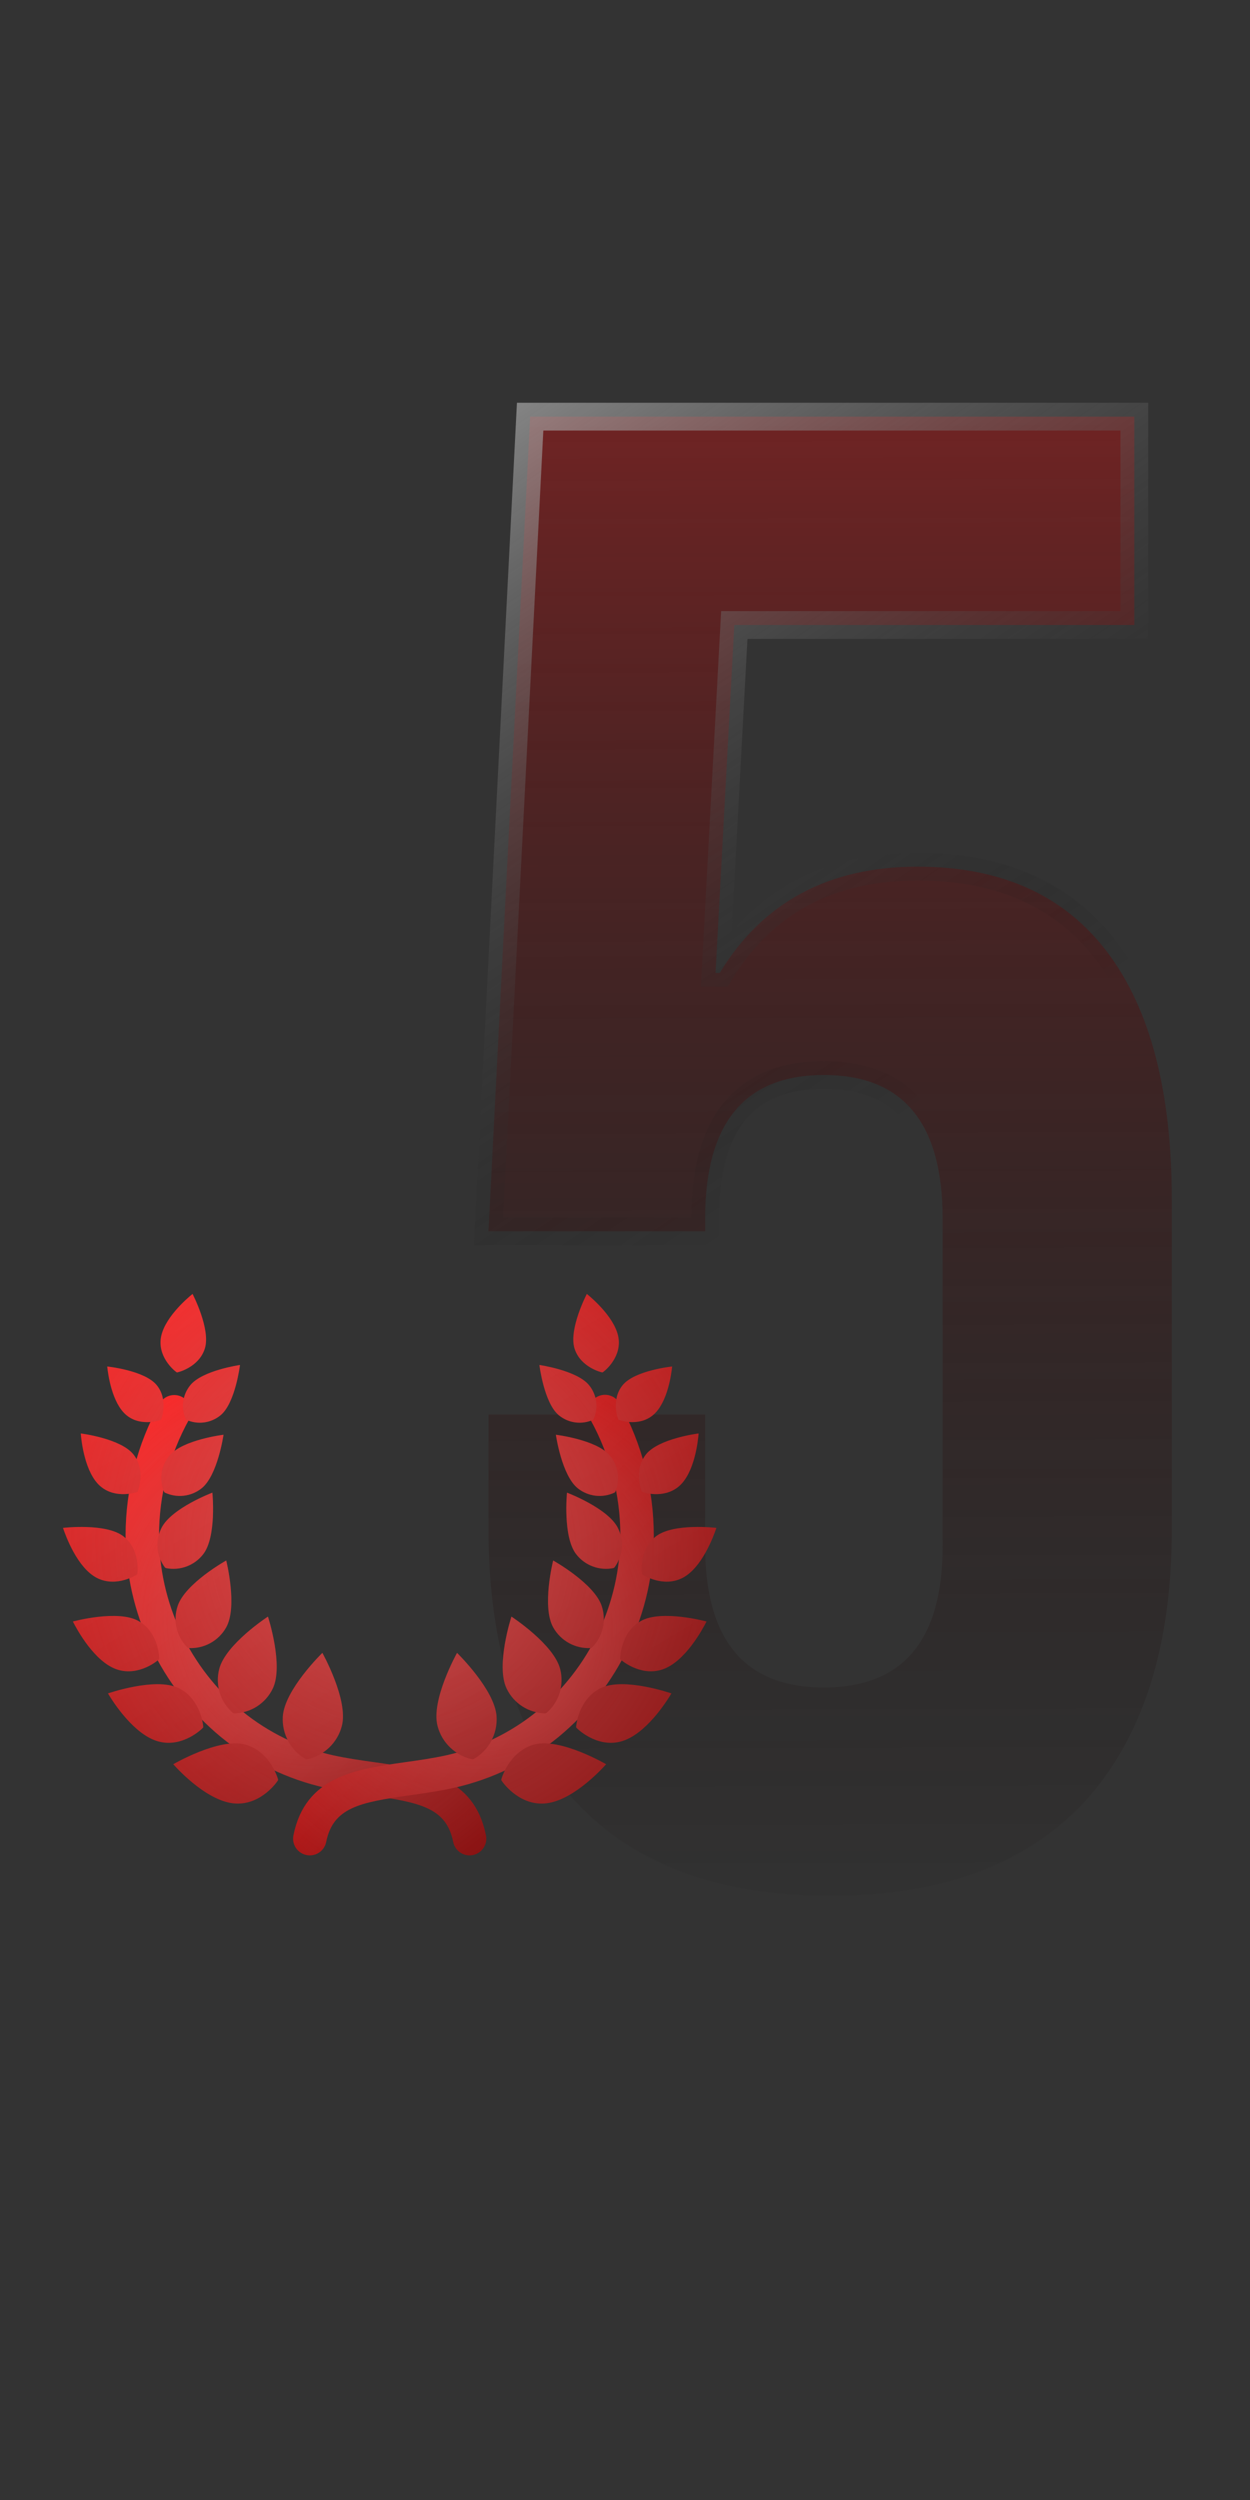 <?xml version="1.0" encoding="UTF-8"?> <svg xmlns="http://www.w3.org/2000/svg" width="90" height="180" viewBox="0 0 90 180" fill="none"><rect x="0" y="0" width="90" height="180" fill="#333333" stroke="none"/> <g style="mix-blend-mode:exclusion"> <path d="M59.771 136.5C51.771 136.5 45.671 134.25 41.471 129.75C37.271 125.15 35.171 118.6 35.171 110.1V101.85H50.771V111.3C50.771 118.1 53.621 121.5 59.321 121.5C65.021 121.5 67.871 118.1 67.871 111.3V87.75C67.871 80.85 65.021 77.4 59.321 77.4C53.621 77.4 50.771 80.85 50.771 87.75V88.65H35.171L38.171 30H81.671V45H52.871L51.521 70.05H51.821C54.921 64.95 59.671 62.4 66.071 62.4C72.071 62.4 76.621 64.45 79.721 68.55C82.821 72.65 84.371 78.6 84.371 86.4V110.1C84.371 118.6 82.271 125.15 78.071 129.75C73.871 134.25 67.771 136.5 59.771 136.5Z" fill="url(#paint0_linear_319_27)"></path> <path d="M41.471 129.75L40.732 130.424L40.74 130.432L41.471 129.75ZM35.171 101.85V100.85H34.171V101.85H35.171ZM50.771 101.85H51.771V100.85H50.771V101.85ZM50.771 88.65V89.65H51.771V88.65H50.771ZM35.171 88.65L34.172 88.599L34.118 89.65H35.171V88.65ZM38.171 30V29H37.221L37.172 29.949L38.171 30ZM81.671 30H82.671V29H81.671V30ZM81.671 45V46H82.671V45H81.671ZM52.871 45V44H51.923L51.872 44.946L52.871 45ZM51.521 70.05L50.522 69.996L50.465 71.05H51.521V70.05ZM51.821 70.05V71.05H52.383L52.675 70.569L51.821 70.05ZM79.721 68.55L78.923 69.153L79.721 68.55ZM78.071 129.75L78.802 130.432L78.809 130.424L78.071 129.75ZM59.771 135.5C51.96 135.5 46.16 133.309 42.202 129.068L40.74 130.432C45.181 135.191 51.581 137.5 59.771 137.5V135.5ZM42.209 129.076C38.231 124.718 36.171 118.442 36.171 110.1H34.171C34.171 118.758 36.311 125.582 40.732 130.424L42.209 129.076ZM36.171 110.1V101.85H34.171V110.1H36.171ZM35.171 102.85H50.771V100.85H35.171V102.85ZM49.771 101.85V111.3H51.771V101.85H49.771ZM49.771 111.3C49.771 114.815 50.504 117.638 52.142 119.592C53.808 121.58 56.266 122.5 59.321 122.5V120.5C56.676 120.5 54.858 119.72 53.675 118.308C52.463 116.862 51.771 114.585 51.771 111.3H49.771ZM59.321 122.5C62.376 122.5 64.833 121.58 66.5 119.592C68.138 117.638 68.871 114.815 68.871 111.3H66.871C66.871 114.585 66.179 116.862 64.967 118.308C63.783 119.72 61.966 120.5 59.321 120.5V122.5ZM68.871 111.3V87.75H66.871V111.3H68.871ZM68.871 87.75C68.871 84.187 68.139 81.329 66.504 79.351C64.839 77.335 62.38 76.4 59.321 76.4V78.4C61.961 78.4 63.777 79.19 64.962 80.624C66.178 82.096 66.871 84.413 66.871 87.75H68.871ZM59.321 76.4C56.261 76.4 53.802 77.335 52.137 79.351C50.502 81.329 49.771 84.187 49.771 87.75H51.771C51.771 84.413 52.464 82.096 53.679 80.624C54.864 79.19 56.681 78.4 59.321 78.4V76.4ZM49.771 87.75V88.65H51.771V87.75H49.771ZM50.771 87.65H35.171V89.65H50.771V87.65ZM36.169 88.701L39.169 30.051L37.172 29.949L34.172 88.599L36.169 88.701ZM38.171 31H81.671V29H38.171V31ZM80.671 30V45H82.671V30H80.671ZM81.671 44H52.871V46H81.671V44ZM51.872 44.946L50.522 69.996L52.519 70.104L53.869 45.054L51.872 44.946ZM51.521 71.05H51.821V69.05H51.521V71.05ZM52.675 70.569C55.578 65.793 59.989 63.4 66.071 63.4V61.4C59.352 61.4 54.263 64.107 50.966 69.531L52.675 70.569ZM66.071 63.4C71.817 63.4 76.045 65.347 78.923 69.153L80.518 67.947C77.196 63.553 72.325 61.4 66.071 61.4V63.4ZM78.923 69.153C81.839 73.01 83.371 78.711 83.371 86.4H85.371C85.371 78.489 83.802 72.29 80.518 67.947L78.923 69.153ZM83.371 86.4V110.1H85.371V86.4H83.371ZM83.371 110.1C83.371 118.442 81.311 124.718 77.332 129.076L78.809 130.424C83.231 125.582 85.371 118.758 85.371 110.1H83.371ZM77.34 129.068C73.381 133.309 67.581 135.5 59.771 135.5V137.5C67.96 137.5 74.36 135.191 78.802 130.432L77.34 129.068Z" fill="url(#paint1_linear_319_27)"></path> </g> <g clip-path="url(#clip0_319_27)"> <g clip-path="url(#clip1_319_27)"> <path d="M33.809 133.589C33.532 133.588 33.262 133.492 33.047 133.315C32.833 133.139 32.686 132.894 32.631 132.621C32.137 130.152 30.232 129.771 26.626 129.263C25.596 129.118 24.53 128.968 23.439 128.726C20.678 128.107 18.098 126.853 15.906 125.064C13.765 123.293 12.04 121.073 10.854 118.56C9.668 116.048 9.05 113.305 9.043 110.526C9.05 107.217 9.893 103.962 11.492 101.065C11.646 100.785 11.905 100.578 12.211 100.49C12.518 100.401 12.847 100.438 13.127 100.592C13.406 100.746 13.613 101.004 13.702 101.311C13.79 101.617 13.754 101.947 13.6 102.226C12.196 104.768 11.456 107.623 11.45 110.526C11.454 112.948 11.992 115.339 13.025 117.529C14.058 119.72 15.561 121.655 17.427 123.199C19.328 124.751 21.565 125.839 23.96 126.377C24.959 126.598 25.977 126.742 26.962 126.88C30.491 127.378 34.139 127.892 34.99 132.149C35.025 132.324 35.021 132.504 34.978 132.677C34.934 132.849 34.853 133.01 34.74 133.148C34.627 133.286 34.485 133.397 34.324 133.473C34.163 133.549 33.987 133.589 33.809 133.589Z" fill="url(#paint2_linear_319_27)"></path> <path d="M33.809 133.589C33.532 133.588 33.262 133.492 33.047 133.315C32.833 133.139 32.686 132.894 32.631 132.621C32.137 130.152 30.232 129.771 26.626 129.263C25.596 129.118 24.53 128.968 23.439 128.726C20.678 128.107 18.098 126.853 15.906 125.064C13.765 123.293 12.04 121.073 10.854 118.56C9.668 116.048 9.05 113.305 9.043 110.526C9.05 107.217 9.893 103.962 11.492 101.065C11.646 100.785 11.905 100.578 12.211 100.49C12.518 100.401 12.847 100.438 13.127 100.592C13.406 100.746 13.613 101.004 13.702 101.311C13.79 101.617 13.754 101.947 13.6 102.226C12.196 104.768 11.456 107.623 11.45 110.526C11.454 112.948 11.992 115.339 13.025 117.529C14.058 119.72 15.561 121.655 17.427 123.199C19.328 124.751 21.565 125.839 23.96 126.377C24.959 126.598 25.977 126.742 26.962 126.88C30.491 127.378 34.139 127.892 34.99 132.149C35.025 132.324 35.021 132.504 34.978 132.677C34.934 132.849 34.853 133.01 34.74 133.148C34.627 133.286 34.485 133.397 34.324 133.473C34.163 133.549 33.987 133.589 33.809 133.589Z" fill="url(#paint3_radial_319_27)"></path> <path d="M22.307 133.589C22.129 133.589 21.953 133.549 21.792 133.473C21.631 133.397 21.489 133.286 21.376 133.148C21.263 133.011 21.182 132.85 21.139 132.677C21.096 132.504 21.091 132.324 21.126 132.149C21.978 127.892 25.626 127.378 29.155 126.88C30.14 126.742 31.158 126.598 32.157 126.377C34.552 125.839 36.789 124.751 38.69 123.199C40.556 121.655 42.058 119.72 43.091 117.529C44.124 115.339 44.662 112.948 44.667 110.526C44.66 107.623 43.921 104.768 42.517 102.226C42.438 102.087 42.387 101.934 42.368 101.776C42.348 101.618 42.36 101.457 42.403 101.303C42.447 101.15 42.52 101.006 42.619 100.881C42.718 100.756 42.841 100.652 42.981 100.575C43.121 100.498 43.275 100.449 43.433 100.432C43.592 100.415 43.752 100.43 43.905 100.476C44.058 100.521 44.201 100.597 44.324 100.698C44.448 100.799 44.55 100.924 44.625 101.065C46.224 103.962 47.066 107.217 47.073 110.526C47.067 113.305 46.449 116.048 45.263 118.56C44.077 121.073 42.352 123.293 40.211 125.064C38.018 126.853 35.439 128.107 32.678 128.726C31.587 128.968 30.521 129.118 29.491 129.263C25.884 129.771 23.98 130.151 23.486 132.621C23.431 132.894 23.284 133.139 23.069 133.315C22.855 133.492 22.585 133.588 22.307 133.589Z" fill="url(#paint4_linear_319_27)"></path> <path d="M22.307 133.589C22.129 133.589 21.953 133.549 21.792 133.473C21.631 133.397 21.489 133.286 21.376 133.148C21.263 133.011 21.182 132.85 21.139 132.677C21.096 132.504 21.091 132.324 21.126 132.149C21.978 127.892 25.626 127.378 29.155 126.88C30.14 126.742 31.158 126.598 32.157 126.377C34.552 125.839 36.789 124.751 38.69 123.199C40.556 121.655 42.058 119.72 43.091 117.529C44.124 115.339 44.662 112.948 44.667 110.526C44.66 107.623 43.921 104.768 42.517 102.226C42.438 102.087 42.387 101.934 42.368 101.776C42.348 101.618 42.36 101.457 42.403 101.303C42.447 101.15 42.52 101.006 42.619 100.881C42.718 100.756 42.841 100.652 42.981 100.575C43.121 100.498 43.275 100.449 43.433 100.432C43.592 100.415 43.752 100.43 43.905 100.476C44.058 100.521 44.201 100.597 44.324 100.698C44.448 100.799 44.55 100.924 44.625 101.065C46.224 103.962 47.066 107.217 47.073 110.526C47.067 113.305 46.449 116.048 45.263 118.56C44.077 121.073 42.352 123.293 40.211 125.064C38.018 126.853 35.439 128.107 32.678 128.726C31.587 128.968 30.521 129.118 29.491 129.263C25.884 129.771 23.98 130.151 23.486 132.621C23.431 132.894 23.284 133.139 23.069 133.315C22.855 133.492 22.585 133.588 22.307 133.589Z" fill="url(#paint5_radial_319_27)"></path> <path d="M13.864 93.163C13.448 93.501 11.72 94.985 11.569 96.438C11.421 97.87 12.712 98.818 12.737 98.815C12.758 98.828 14.319 98.468 14.749 97.093C15.186 95.699 13.864 93.163 13.864 93.163ZM7.721 98.388C7.772 98.891 8.045 101.027 9.114 101.901C10.168 102.763 11.587 102.236 11.598 102.214C11.619 102.204 12.146 100.785 11.284 99.731C10.41 98.662 7.721 98.388 7.721 98.388ZM17.279 98.279C17.279 98.279 16.946 101.027 15.877 101.901C15.54 102.178 15.132 102.356 14.699 102.414C14.266 102.472 13.825 102.409 13.427 102.23L13.378 102.18C13.199 101.782 13.135 101.342 13.193 100.909C13.251 100.476 13.429 100.068 13.706 99.731C14.58 98.662 17.279 98.279 17.279 98.279ZM5.816 103.209C5.859 103.752 6.105 106.054 7.236 107.017C8.35 107.966 9.887 107.431 9.899 107.408C9.922 107.398 10.52 105.883 9.617 104.731C8.7 103.563 5.816 103.209 5.816 103.209ZM16.093 103.302C16.093 103.302 15.674 106.249 14.506 107.166C14.137 107.457 13.695 107.639 13.228 107.692C12.761 107.745 12.289 107.666 11.865 107.465L11.813 107.411C11.63 106.979 11.57 106.504 11.642 106.04C11.714 105.576 11.914 105.141 12.22 104.785C13.183 103.654 16.093 103.302 16.093 103.302ZM4.536 110.008C4.721 110.564 5.568 112.904 6.995 113.62C8.402 114.326 9.87 113.373 9.876 113.346C9.898 113.329 10.134 111.595 8.896 110.623C7.639 109.638 4.536 110.008 4.536 110.008ZM15.292 107.471C15.292 107.471 15.611 110.655 14.625 111.911C14.315 112.31 13.9 112.613 13.426 112.788C12.952 112.963 12.439 113.002 11.944 112.901L11.876 112.858C11.574 112.454 11.39 111.973 11.346 111.47C11.303 110.967 11.4 110.462 11.628 110.011C12.344 108.584 15.292 107.471 15.292 107.471ZM5.248 116.749C5.531 117.311 6.802 119.667 8.432 120.204C10.04 120.733 11.452 119.488 11.454 119.458C11.474 119.437 11.452 117.555 9.981 116.717C8.49 115.866 5.248 116.749 5.248 116.749ZM16.288 112.356C16.288 112.356 17.129 115.693 16.279 117.184C16.012 117.657 15.617 118.045 15.141 118.306C14.665 118.566 14.125 118.689 13.583 118.659L13.504 118.624C13.119 118.242 12.848 117.759 12.722 117.231C12.596 116.703 12.62 116.15 12.791 115.635C13.328 114.004 16.288 112.356 16.288 112.356ZM7.774 121.926C8.12 122.508 9.658 124.941 11.446 125.396C13.21 125.845 14.632 124.404 14.632 124.372C14.653 124.348 14.489 122.331 12.85 121.54C11.187 120.739 7.774 121.926 7.774 121.926ZM19.292 116.395C19.292 116.395 20.441 119.913 19.64 121.575C19.388 122.102 18.994 122.548 18.503 122.863C18.011 123.178 17.441 123.349 16.857 123.358L16.77 123.326C16.328 122.944 16.002 122.447 15.828 121.889C15.653 121.332 15.638 120.737 15.784 120.172C16.239 118.383 19.292 116.395 19.292 116.395ZM12.475 127.025C12.949 127.554 15.022 129.747 16.955 129.854C18.86 129.959 20.033 128.19 20.026 128.157C20.042 128.127 19.467 126.085 17.62 125.603C15.747 125.114 12.475 127.025 12.475 127.025ZM23.21 119.007C23.21 119.007 25.103 122.395 24.614 124.267C24.461 124.86 24.146 125.399 23.704 125.822C23.261 126.245 22.71 126.537 22.111 126.663L22.015 126.648C21.483 126.345 21.047 125.899 20.755 125.361C20.463 124.823 20.327 124.214 20.363 123.602C20.47 121.67 23.21 119.007 23.21 119.007ZM42.252 93.163C42.668 93.501 44.397 94.985 44.547 96.438C44.696 97.87 43.405 98.818 43.38 98.815C43.358 98.828 41.797 98.468 41.367 97.093C40.93 95.699 42.252 93.163 42.252 93.163ZM48.395 98.388C48.345 98.891 48.072 101.027 47.002 101.901C45.948 102.763 44.529 102.236 44.519 102.214C44.497 102.204 43.97 100.785 44.832 99.731C45.706 98.662 48.395 98.388 48.395 98.388ZM38.837 98.279C38.837 98.279 39.171 101.027 40.24 101.901C40.577 102.178 40.985 102.356 41.418 102.414C41.851 102.472 42.291 102.409 42.69 102.23L42.739 102.18C42.918 101.782 42.982 101.342 42.923 100.909C42.865 100.476 42.688 100.068 42.41 99.731C41.536 98.662 38.837 98.279 38.837 98.279ZM50.301 103.209C50.258 103.752 50.011 106.054 48.881 107.017C47.767 107.966 46.229 107.431 46.218 107.408C46.194 107.398 45.597 105.883 46.5 104.731C47.416 103.563 50.301 103.209 50.301 103.209ZM40.024 103.302C40.024 103.302 40.442 106.249 41.611 107.166C41.979 107.457 42.422 107.639 42.888 107.692C43.355 107.745 43.827 107.666 44.252 107.465L44.303 107.411C44.487 106.979 44.546 106.504 44.474 106.04C44.402 105.576 44.202 105.141 43.896 104.785C42.933 103.654 40.024 103.302 40.024 103.302ZM51.58 110.008C51.396 110.564 50.548 112.904 49.121 113.62C47.714 114.326 46.246 113.373 46.24 113.346C46.218 113.329 45.982 111.595 47.221 110.623C48.477 109.638 51.58 110.008 51.58 110.008ZM40.824 107.471C40.824 107.471 40.506 110.655 41.491 111.911C41.801 112.31 42.217 112.613 42.691 112.788C43.164 112.963 43.677 113.002 44.172 112.901L44.24 112.858C44.543 112.454 44.726 111.973 44.77 111.47C44.814 110.967 44.716 110.462 44.488 110.011C43.772 108.584 40.824 107.471 40.824 107.471ZM50.869 116.749C50.585 117.311 49.315 119.667 47.684 120.204C46.076 120.733 44.665 119.488 44.663 119.458C44.642 119.437 44.665 117.555 46.135 116.717C47.626 115.866 50.869 116.749 50.869 116.749ZM39.828 112.356C39.828 112.356 38.987 115.693 39.838 117.184C40.105 117.657 40.499 118.045 40.975 118.306C41.452 118.566 41.991 118.689 42.533 118.659L42.612 118.624C42.998 118.242 43.269 117.759 43.395 117.231C43.52 116.703 43.496 116.15 43.325 115.635C42.788 114.004 39.828 112.356 39.828 112.356ZM48.342 121.926C47.996 122.508 46.459 124.941 44.67 125.396C42.906 125.845 41.484 124.404 41.484 124.372C41.464 124.348 41.627 122.331 43.267 121.54C44.929 120.739 48.342 121.926 48.342 121.926ZM36.824 116.395C36.824 116.395 35.675 119.913 36.477 121.575C36.728 122.102 37.122 122.548 37.614 122.863C38.106 123.178 38.675 123.349 39.259 123.358L39.347 123.326C39.788 122.944 40.115 122.447 40.289 121.889C40.463 121.332 40.478 120.737 40.332 120.172C39.877 118.383 36.824 116.395 36.824 116.395ZM43.641 127.025C43.167 127.554 41.094 129.747 39.162 129.854C37.256 129.959 36.084 128.19 36.09 128.157C36.074 128.127 36.65 126.085 38.496 125.603C40.369 125.114 43.641 127.025 43.641 127.025ZM32.907 119.007C32.907 119.007 31.014 122.395 31.503 124.267C31.655 124.86 31.971 125.399 32.413 125.822C32.855 126.245 33.407 126.537 34.006 126.663L34.102 126.648C34.634 126.345 35.07 125.899 35.362 125.361C35.654 124.823 35.789 124.214 35.754 123.602C35.647 121.67 32.907 119.007 32.907 119.007Z" fill="url(#paint6_linear_319_27)"></path> <path d="M13.864 93.163C13.448 93.501 11.72 94.985 11.569 96.438C11.421 97.87 12.712 98.818 12.737 98.815C12.758 98.828 14.319 98.468 14.749 97.093C15.186 95.699 13.864 93.163 13.864 93.163ZM7.721 98.388C7.772 98.891 8.045 101.027 9.114 101.901C10.168 102.763 11.587 102.236 11.598 102.214C11.619 102.204 12.146 100.785 11.284 99.731C10.41 98.662 7.721 98.388 7.721 98.388ZM17.279 98.279C17.279 98.279 16.946 101.027 15.877 101.901C15.54 102.178 15.132 102.356 14.699 102.414C14.266 102.472 13.825 102.409 13.427 102.23L13.378 102.18C13.199 101.782 13.135 101.342 13.193 100.909C13.251 100.476 13.429 100.068 13.706 99.731C14.58 98.662 17.279 98.279 17.279 98.279ZM5.816 103.209C5.859 103.752 6.105 106.054 7.236 107.017C8.35 107.966 9.887 107.431 9.899 107.408C9.922 107.398 10.52 105.883 9.617 104.731C8.7 103.563 5.816 103.209 5.816 103.209ZM16.093 103.302C16.093 103.302 15.674 106.249 14.506 107.166C14.137 107.457 13.695 107.639 13.228 107.692C12.761 107.745 12.289 107.666 11.865 107.465L11.813 107.411C11.63 106.979 11.57 106.504 11.642 106.04C11.714 105.576 11.914 105.141 12.22 104.785C13.183 103.654 16.093 103.302 16.093 103.302ZM4.536 110.008C4.721 110.564 5.568 112.904 6.995 113.62C8.402 114.326 9.87 113.373 9.876 113.346C9.898 113.329 10.134 111.595 8.896 110.623C7.639 109.638 4.536 110.008 4.536 110.008ZM15.292 107.471C15.292 107.471 15.611 110.655 14.625 111.911C14.315 112.31 13.9 112.613 13.426 112.788C12.952 112.963 12.439 113.002 11.944 112.901L11.876 112.858C11.574 112.454 11.39 111.973 11.346 111.47C11.303 110.967 11.4 110.462 11.628 110.011C12.344 108.584 15.292 107.471 15.292 107.471ZM5.248 116.749C5.531 117.311 6.802 119.667 8.432 120.204C10.04 120.733 11.452 119.488 11.454 119.458C11.474 119.437 11.452 117.555 9.981 116.717C8.49 115.866 5.248 116.749 5.248 116.749ZM16.288 112.356C16.288 112.356 17.129 115.693 16.279 117.184C16.012 117.657 15.617 118.045 15.141 118.306C14.665 118.566 14.125 118.689 13.583 118.659L13.504 118.624C13.119 118.242 12.848 117.759 12.722 117.231C12.596 116.703 12.62 116.15 12.791 115.635C13.328 114.004 16.288 112.356 16.288 112.356ZM7.774 121.926C8.12 122.508 9.658 124.941 11.446 125.396C13.21 125.845 14.632 124.404 14.632 124.372C14.653 124.348 14.489 122.331 12.85 121.54C11.187 120.739 7.774 121.926 7.774 121.926ZM19.292 116.395C19.292 116.395 20.441 119.913 19.64 121.575C19.388 122.102 18.994 122.548 18.503 122.863C18.011 123.178 17.441 123.349 16.857 123.358L16.77 123.326C16.328 122.944 16.002 122.447 15.828 121.889C15.653 121.332 15.638 120.737 15.784 120.172C16.239 118.383 19.292 116.395 19.292 116.395ZM12.475 127.025C12.949 127.554 15.022 129.747 16.955 129.854C18.86 129.959 20.033 128.19 20.026 128.157C20.042 128.127 19.467 126.085 17.62 125.603C15.747 125.114 12.475 127.025 12.475 127.025ZM23.21 119.007C23.21 119.007 25.103 122.395 24.614 124.267C24.461 124.86 24.146 125.399 23.704 125.822C23.261 126.245 22.71 126.537 22.111 126.663L22.015 126.648C21.483 126.345 21.047 125.899 20.755 125.361C20.463 124.823 20.327 124.214 20.363 123.602C20.47 121.67 23.21 119.007 23.21 119.007ZM42.252 93.163C42.668 93.501 44.397 94.985 44.547 96.438C44.696 97.87 43.405 98.818 43.38 98.815C43.358 98.828 41.797 98.468 41.367 97.093C40.93 95.699 42.252 93.163 42.252 93.163ZM48.395 98.388C48.345 98.891 48.072 101.027 47.002 101.901C45.948 102.763 44.529 102.236 44.519 102.214C44.497 102.204 43.97 100.785 44.832 99.731C45.706 98.662 48.395 98.388 48.395 98.388ZM38.837 98.279C38.837 98.279 39.171 101.027 40.24 101.901C40.577 102.178 40.985 102.356 41.418 102.414C41.851 102.472 42.291 102.409 42.69 102.23L42.739 102.18C42.918 101.782 42.982 101.342 42.923 100.909C42.865 100.476 42.688 100.068 42.41 99.731C41.536 98.662 38.837 98.279 38.837 98.279ZM50.301 103.209C50.258 103.752 50.011 106.054 48.881 107.017C47.767 107.966 46.229 107.431 46.218 107.408C46.194 107.398 45.597 105.883 46.5 104.731C47.416 103.563 50.301 103.209 50.301 103.209ZM40.024 103.302C40.024 103.302 40.442 106.249 41.611 107.166C41.979 107.457 42.422 107.639 42.888 107.692C43.355 107.745 43.827 107.666 44.252 107.465L44.303 107.411C44.487 106.979 44.546 106.504 44.474 106.04C44.402 105.576 44.202 105.141 43.896 104.785C42.933 103.654 40.024 103.302 40.024 103.302ZM51.58 110.008C51.396 110.564 50.548 112.904 49.121 113.62C47.714 114.326 46.246 113.373 46.24 113.346C46.218 113.329 45.982 111.595 47.221 110.623C48.477 109.638 51.58 110.008 51.58 110.008ZM40.824 107.471C40.824 107.471 40.506 110.655 41.491 111.911C41.801 112.31 42.217 112.613 42.691 112.788C43.164 112.963 43.677 113.002 44.172 112.901L44.24 112.858C44.543 112.454 44.726 111.973 44.77 111.47C44.814 110.967 44.716 110.462 44.488 110.011C43.772 108.584 40.824 107.471 40.824 107.471ZM50.869 116.749C50.585 117.311 49.315 119.667 47.684 120.204C46.076 120.733 44.665 119.488 44.663 119.458C44.642 119.437 44.665 117.555 46.135 116.717C47.626 115.866 50.869 116.749 50.869 116.749ZM39.828 112.356C39.828 112.356 38.987 115.693 39.838 117.184C40.105 117.657 40.499 118.045 40.975 118.306C41.452 118.566 41.991 118.689 42.533 118.659L42.612 118.624C42.998 118.242 43.269 117.759 43.395 117.231C43.52 116.703 43.496 116.15 43.325 115.635C42.788 114.004 39.828 112.356 39.828 112.356ZM48.342 121.926C47.996 122.508 46.459 124.941 44.67 125.396C42.906 125.845 41.484 124.404 41.484 124.372C41.464 124.348 41.627 122.331 43.267 121.54C44.929 120.739 48.342 121.926 48.342 121.926ZM36.824 116.395C36.824 116.395 35.675 119.913 36.477 121.575C36.728 122.102 37.122 122.548 37.614 122.863C38.106 123.178 38.675 123.349 39.259 123.358L39.347 123.326C39.788 122.944 40.115 122.447 40.289 121.889C40.463 121.332 40.478 120.737 40.332 120.172C39.877 118.383 36.824 116.395 36.824 116.395ZM43.641 127.025C43.167 127.554 41.094 129.747 39.162 129.854C37.256 129.959 36.084 128.19 36.09 128.157C36.074 128.127 36.65 126.085 38.496 125.603C40.369 125.114 43.641 127.025 43.641 127.025ZM32.907 119.007C32.907 119.007 31.014 122.395 31.503 124.267C31.655 124.86 31.971 125.399 32.413 125.822C32.855 126.245 33.407 126.537 34.006 126.663L34.102 126.648C34.634 126.345 35.07 125.899 35.362 125.361C35.654 124.823 35.789 124.214 35.754 123.602C35.647 121.67 32.907 119.007 32.907 119.007Z" fill="url(#paint7_radial_319_27)"></path> </g> </g> <defs> <linearGradient id="paint0_linear_319_27" x1="59.5" y1="-1.00997e-08" x2="60" y2="154.5" gradientUnits="userSpaceOnUse"> <stop stop-color="#A22828"></stop> <stop offset="0.913" stop-opacity="0"></stop> </linearGradient> <linearGradient id="paint1_linear_319_27" x1="29" y1="0" x2="98.5" y2="102.5" gradientUnits="userSpaceOnUse"> <stop stop-color="white"></stop> <stop offset="0.705" stop-opacity="0"></stop> </linearGradient> <linearGradient id="paint2_linear_319_27" x1="9.043" y1="100.442" x2="32.548" y2="124.334" gradientUnits="userSpaceOnUse"> <stop stop-color="#FF2929"></stop> <stop offset="1" stop-color="#891111"></stop> </linearGradient> <radialGradient id="paint3_radial_319_27" cx="0" cy="0" r="1" gradientUnits="userSpaceOnUse" gradientTransform="translate(22.029 117.015) rotate(51.921) scale(21.054 20.443)"> <stop stop-color="#DE7474" stop-opacity="0.6"></stop> <stop offset="1" stop-color="#E87676" stop-opacity="0"></stop> </radialGradient> <linearGradient id="paint4_linear_319_27" x1="21.103" y1="100.426" x2="44.619" y2="124.317" gradientUnits="userSpaceOnUse"> <stop stop-color="#FF2929"></stop> <stop offset="1" stop-color="#891111"></stop> </linearGradient> <radialGradient id="paint5_radial_319_27" cx="0" cy="0" r="1" gradientUnits="userSpaceOnUse" gradientTransform="translate(34.088 117.007) rotate(51.935) scale(21.061 20.447)"> <stop stop-color="#DE7474" stop-opacity="0.6"></stop> <stop offset="1" stop-color="#E87676" stop-opacity="0"></stop> </radialGradient> <linearGradient id="paint6_linear_319_27" x1="4.536" y1="93.163" x2="27.52" y2="131.392" gradientUnits="userSpaceOnUse"> <stop stop-color="#FF2929"></stop> <stop offset="1" stop-color="#891111"></stop> </linearGradient> <radialGradient id="paint7_radial_319_27" cx="0" cy="0" r="1" gradientUnits="userSpaceOnUse" gradientTransform="translate(28.058 111.511) rotate(37.955) scale(29.831 28.934)"> <stop stop-color="#DE7474" stop-opacity="0.6"></stop> <stop offset="1" stop-color="#E87676" stop-opacity="0"></stop> </radialGradient> <clipPath id="clip0_319_27"> <rect width="56" height="56" fill="white" transform="translate(0 85)"></rect> </clipPath> <clipPath id="clip1_319_27"> <rect width="56" height="56" fill="white" transform="translate(0 85)"></rect> </clipPath> </defs> </svg> 